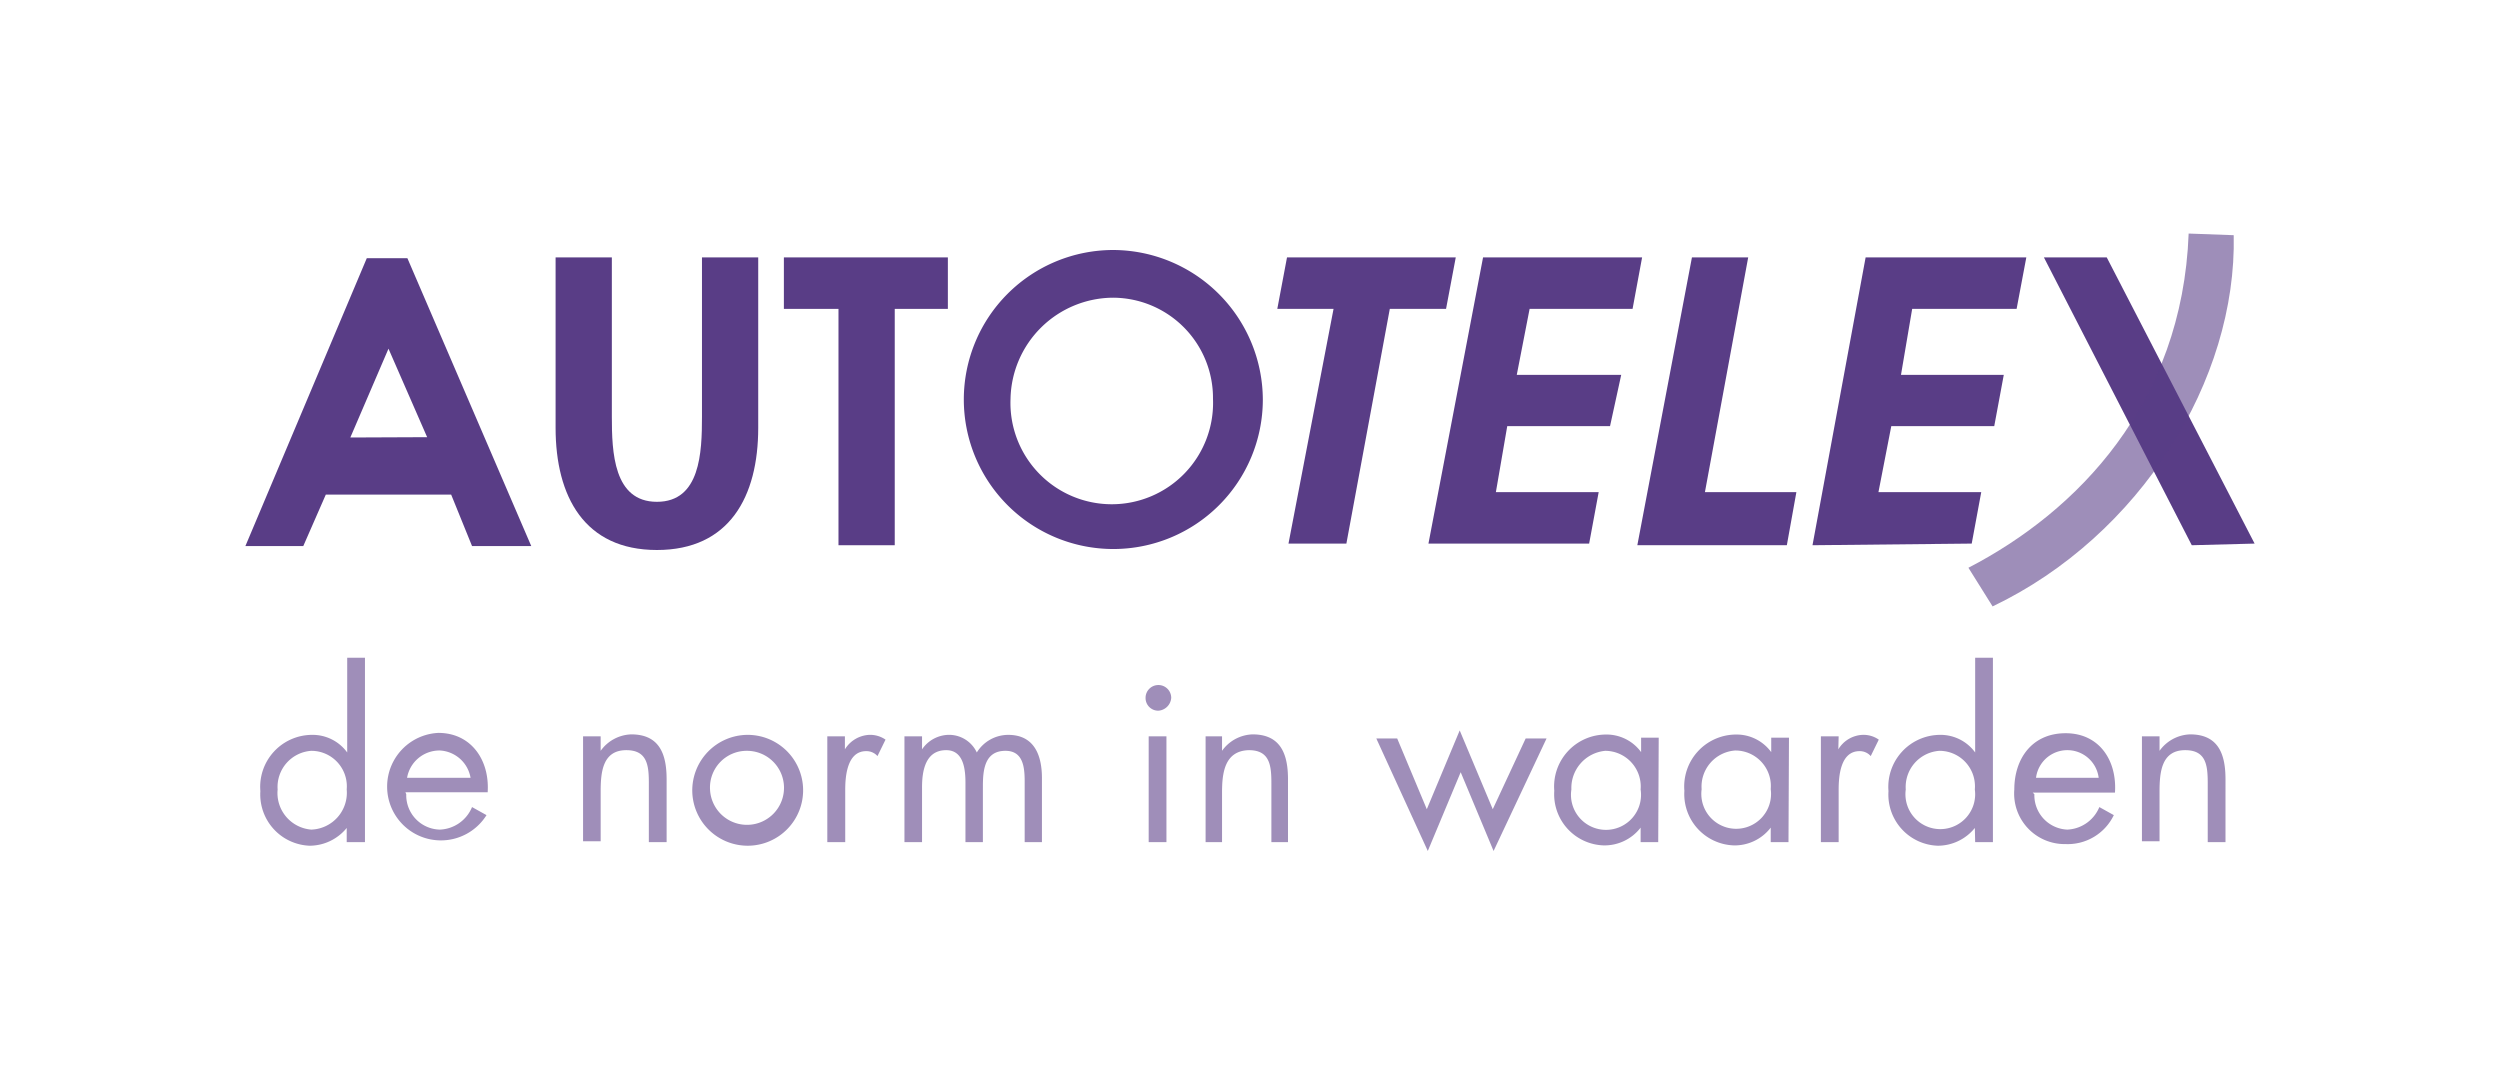<svg id="Layer_1" data-name="Layer 1" xmlns="http://www.w3.org/2000/svg" viewBox="0 0 152 65.9"><defs><style>.cls-1{fill:none;}.cls-2,.cls-3{fill:#593d86;}.cls-3,.cls-4{opacity:0.58;isolation:isolate;}</style></defs><rect class="cls-1" width="152" height="65.9"/><polygon class="cls-2" points="137.08 33.05 133.26 33.15 124.27 15.65 128.09 15.65 137.08 33.05"/><polygon class="cls-2" points="110.2 33.15 113.43 15.65 123.2 15.65 122.61 18.78 116.26 18.78 115.58 22.79 121.83 22.79 121.25 25.91 114.99 25.91 114.21 29.92 120.46 29.92 119.88 33.05 110.2 33.15"/><polygon class="cls-2" points="102.87 15.65 106.29 15.65 103.66 29.92 109.22 29.92 108.64 33.15 99.55 33.15 102.87 15.65"/><polygon class="cls-2" points="86.85 33.05 90.17 15.65 99.84 15.65 99.26 18.78 93 18.78 92.22 22.79 98.57 22.79 97.89 25.91 91.64 25.91 90.95 29.92 97.2 29.92 96.62 33.05 86.85 33.05"/><polygon class="cls-2" points="77.66 18.78 78.25 15.65 88.51 15.65 87.92 18.78 84.5 18.78 81.86 33.05 78.34 33.05 81.08 18.78 77.66 18.78"/><polygon class="cls-2" points="47.66 18.78 47.66 15.65 57.63 15.65 57.63 18.78 54.4 18.78 54.4 33.15 50.98 33.15 50.98 18.78 47.66 18.78"/><path class="cls-3" d="M133.77,20l2.74.1c.19,8.79-5.67,18.27-14.66,22.57l-1.47-2.35C127,36.89,133.38,30.35,133.77,20Z" transform="translate(-0.7 -5.8)"/><path class="cls-2" d="M74.45,30.05a6.16,6.16,0,1,1-12.31,0,6.27,6.27,0,0,1,6.25-6.15A6.1,6.1,0,0,1,74.45,30.05ZM68.39,21a9.09,9.09,0,1,0,9.09,9.09A9.13,9.13,0,0,0,68.39,21Z" transform="translate(-0.7 -5.8)"/><path class="cls-2" d="M34.48,21.45H37.9v9.68c0,2.15.1,5.18,2.74,5.18s2.74-3,2.74-5.18V21.45H46.8V31.81c0,4.2-1.76,7.43-6.16,7.43S34.48,36,34.48,31.81Z" transform="translate(-0.7 -5.8)"/><g class="cls-4"><path class="cls-2" d="M21.78,56.14h0a2.92,2.92,0,0,1-2.25,1.08,3.12,3.12,0,0,1-3-3.32,3.16,3.16,0,0,1,3.13-3.42,2.6,2.6,0,0,1,2.15,1.07h0V45.79h1.08V57H21.78Zm-4.2-2.34a2.23,2.23,0,0,0,2.05,2.44,2.24,2.24,0,0,0,2.15-2.44,2.16,2.16,0,0,0-2.15-2.35A2.2,2.2,0,0,0,17.58,53.8Z" transform="translate(-0.7 -5.8)"/><path class="cls-2" d="M25.4,54.09a2.09,2.09,0,0,0,2.05,2.15,2.21,2.21,0,0,0,1.95-1.37l.88.49a3.27,3.27,0,1,1-2.93-5c2,0,3.13,1.66,3,3.61h-5Zm3.91-1a2,2,0,0,0-1.86-1.66,2,2,0,0,0-2,1.66Z" transform="translate(-0.7 -5.8)"/><path class="cls-2" d="M37.22,51.45h0a2.38,2.38,0,0,1,1.86-1c1.76,0,2.15,1.27,2.15,2.73V57H40.15V53.41c0-1.08-.1-2-1.37-2-1.46,0-1.56,1.37-1.56,2.54v3H36.15V50.57h1.07Z" transform="translate(-0.7 -5.8)"/><path class="cls-2" d="M42.79,53.9a3.38,3.38,0,0,1,3.32-3.42,3.37,3.37,0,1,1-3.32,3.42Zm1.08-.1a2.25,2.25,0,1,0,2.24-2.35A2.23,2.23,0,0,0,43.87,53.8Z" transform="translate(-0.7 -5.8)"/><path class="cls-2" d="M52.07,51.36h0a1.84,1.84,0,0,1,1.47-.88,1.64,1.64,0,0,1,1,.29l-.49,1a.89.89,0,0,0-.69-.3c-1.17,0-1.27,1.57-1.27,2.35V57H51V50.57h1.07Z" transform="translate(-0.7 -5.8)"/><path class="cls-2" d="M56.76,51.36h0a2,2,0,0,1,1.57-.88,1.86,1.86,0,0,1,1.76,1.07A2.25,2.25,0,0,1,62,50.48c1.66,0,2.05,1.36,2.05,2.63V57H63V53.31c0-.88-.1-1.86-1.17-1.86-1.27,0-1.37,1.18-1.37,2.15V57H59.4V53.41c0-.78-.09-2-1.17-2-1.27,0-1.47,1.27-1.47,2.25V57H55.69V50.57h1.07Z" transform="translate(-0.7 -5.8)"/><path class="cls-2" d="M71.91,48.23a.84.84,0,0,1-.78.78.77.77,0,0,1-.78-.78.78.78,0,1,1,1.56,0ZM71.62,57H70.54V50.57h1.08Z" transform="translate(-0.7 -5.8)"/><path class="cls-2" d="M75,51.45h0a2.37,2.37,0,0,1,1.86-1c1.75,0,2.15,1.27,2.15,2.73V57H78V53.41c0-1.08-.1-2-1.37-2C75.14,51.45,75,52.82,75,54v3H74V50.57H75Z" transform="translate(-0.7 -5.8)"/><path class="cls-2" d="M87.45,55l2-4.79L91.46,55l2-4.3h1.27l-3.22,6.84-2-4.79-2,4.79-3.13-6.84h1.27Z" transform="translate(-0.7 -5.8)"/><path class="cls-2" d="M101.52,57h-1.07v-.88h0a2.77,2.77,0,0,1-2.25,1.08,3.11,3.11,0,0,1-3-3.32,3.16,3.16,0,0,1,3.13-3.42,2.6,2.6,0,0,1,2.15,1.07h0v-.88h1.07ZM96.24,53.8a2.13,2.13,0,1,0,4.21,0,2.17,2.17,0,0,0-2.15-2.35A2.27,2.27,0,0,0,96.24,53.8Z" transform="translate(-0.7 -5.8)"/><path class="cls-2" d="M109.44,57h-1.08v-.88h0a2.76,2.76,0,0,1-2.25,1.08,3.12,3.12,0,0,1-3-3.32,3.16,3.16,0,0,1,3.13-3.42,2.6,2.6,0,0,1,2.15,1.07h0v-.88h1.08Zm-5.28-3.22a2.12,2.12,0,1,0,4.2,0,2.16,2.16,0,0,0-2.15-2.35A2.2,2.2,0,0,0,104.16,53.8Z" transform="translate(-0.7 -5.8)"/><path class="cls-2" d="M112.47,51.36h0a1.81,1.81,0,0,1,1.46-.88,1.62,1.62,0,0,1,1,.29l-.49,1a.88.88,0,0,0-.68-.3c-1.18,0-1.27,1.57-1.27,2.35V57h-1.08V50.57h1.08Z" transform="translate(-0.7 -5.8)"/><path class="cls-2" d="M120.77,56.14h0a2.9,2.9,0,0,1-2.25,1.08,3.11,3.11,0,0,1-3-3.32,3.16,3.16,0,0,1,3.12-3.42,2.6,2.6,0,0,1,2.15,1.07h0V45.79h1.08V57h-1.08Zm-4.2-2.34a2.12,2.12,0,1,0,4.2,0,2.16,2.16,0,0,0-2.15-2.35A2.2,2.2,0,0,0,116.57,53.8Z" transform="translate(-0.7 -5.8)"/><path class="cls-2" d="M124.39,54.09a2.09,2.09,0,0,0,2,2.15,2.21,2.21,0,0,0,1.95-1.37l.88.49a3.11,3.11,0,0,1-2.93,1.76,3.07,3.07,0,0,1-3.12-3.32c0-1.86,1.07-3.42,3.12-3.42s3.13,1.66,3,3.61h-5Zm3.91-1a1.92,1.92,0,0,0-3.81,0Z" transform="translate(-0.7 -5.8)"/><path class="cls-2" d="M132,51.45h0a2.38,2.38,0,0,1,1.86-1c1.76,0,2.15,1.27,2.15,2.73V57h-1.08V53.41c0-1.08-.1-2-1.37-2-1.46,0-1.56,1.37-1.56,2.54v3h-1.07V50.57H132Z" transform="translate(-0.7 -5.8)"/></g><path class="cls-2" d="M29.4,39H33l-7.53-17.5H23L15.62,39h3.52l1.37-3.13h7.62ZM22,32.4,24.32,27l2.35,5.38Z" transform="translate(-0.7 -5.8)"/></svg>